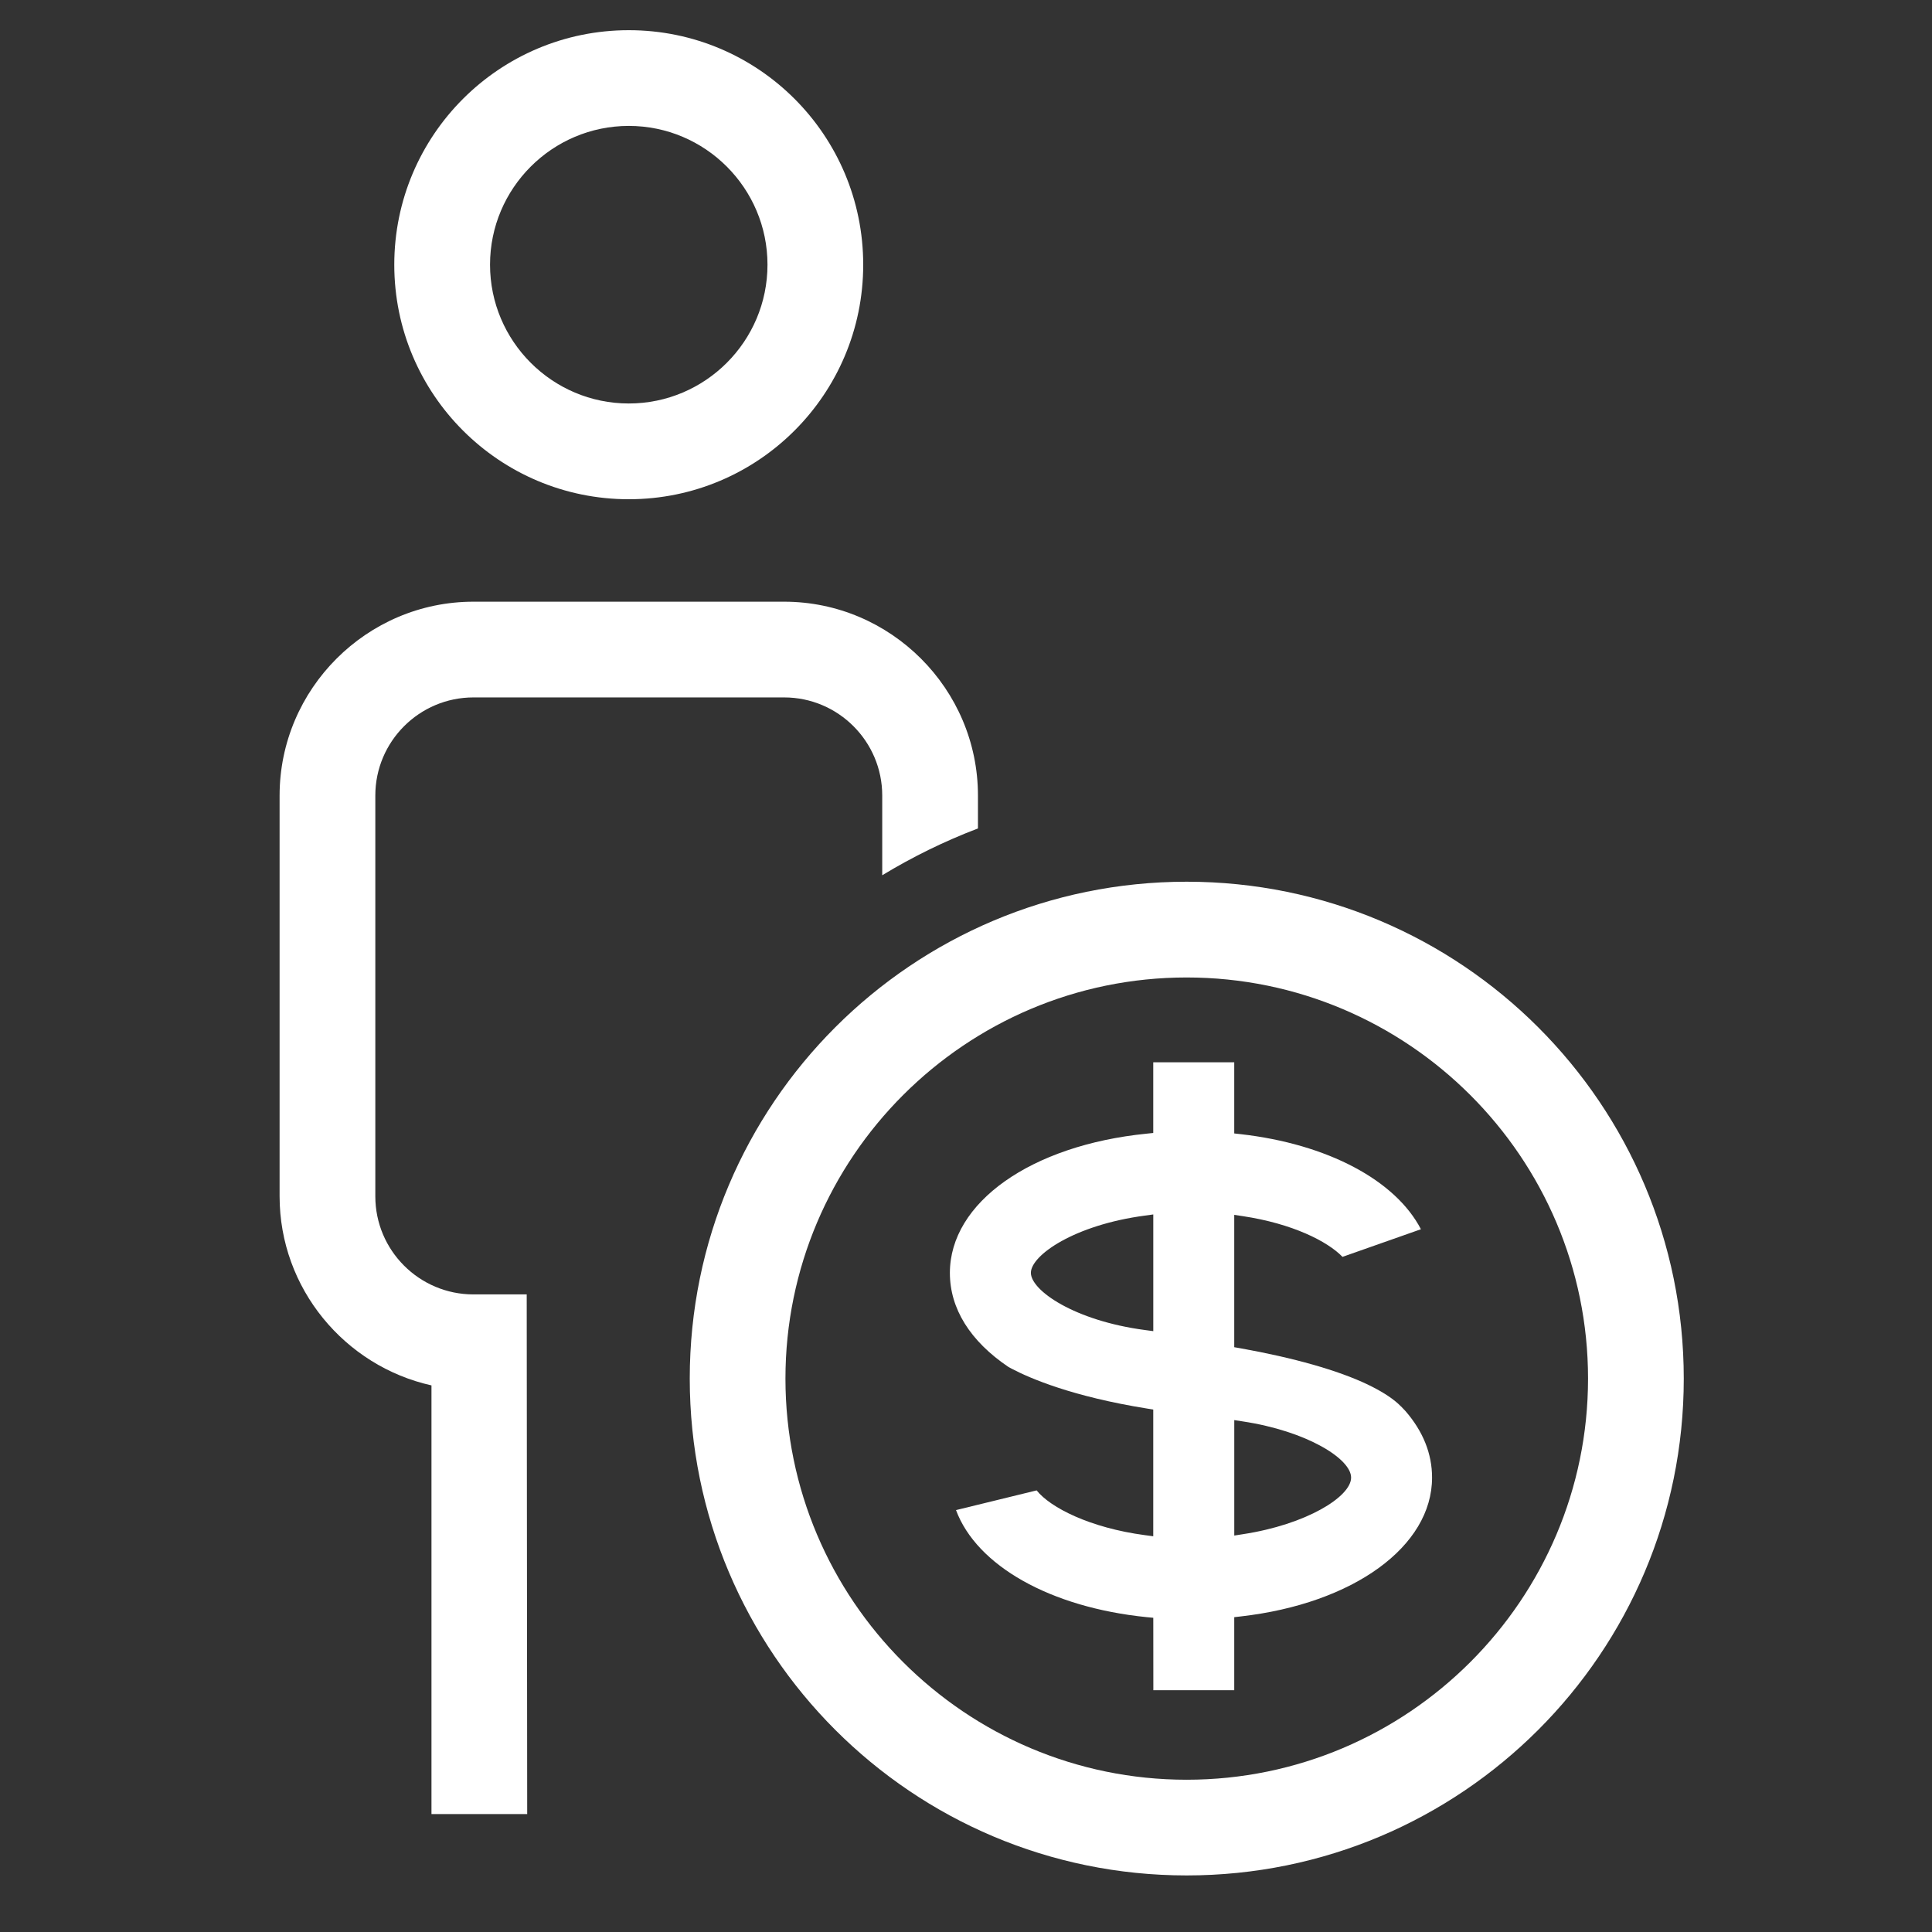 <?xml version="1.0" encoding="utf-8"?>
<!-- Generator: Adobe Illustrator 16.0.0, SVG Export Plug-In . SVG Version: 6.00 Build 0)  -->
<!DOCTYPE svg PUBLIC "-//W3C//DTD SVG 1.1//EN" "http://www.w3.org/Graphics/SVG/1.1/DTD/svg11.dtd">
<svg version="1.1" xmlns="http://www.w3.org/2000/svg" xmlns:xlink="http://www.w3.org/1999/xlink" x="0px" y="0px" width="64px"
	 height="64px" viewBox="0 0 64 64" enable-background="new 0 0 64 64" xml:space="preserve">

	<rect x="0" y="0" width="64" height="64" fill="#333333" stroke="none"/>

	<g id="icon-22" viewBox="original-file's-viewBox">
		<g>
			<path fill="#FFFFFF" d="M25.975,19.932H15.683c-3.532,0-6.421,2.89-6.421,6.421V39.63c0,3.055,2.162,5.624,5.031,6.263v14.201
				h3.171l-0.016-17.215h-1.765c-1.792,0-3.25-1.456-3.25-3.249V26.353c0-1.792,1.458-3.25,3.25-3.25h10.292
				c1.792,0,3.25,1.458,3.25,3.25v2.641c1.003-0.609,2.062-1.128,3.171-1.551v-1.09C32.396,22.822,29.507,19.932,25.975,19.932z"/>
			<path fill="#FFFFFF" d="M28.595,8.769C28.595,4.478,25.121,1,20.83,1c-4.29,0-7.769,3.478-7.769,7.769s3.479,7.769,7.769,7.769
				C25.121,16.537,28.595,13.059,28.595,8.769z M20.83,13.366c-2.535,0-4.597-2.063-4.597-4.598c0-2.535,2.063-4.597,4.597-4.597
				c2.533,0,4.594,2.063,4.594,4.597C25.424,11.304,23.363,13.366,20.83,13.366z"/>
			<path fill="#FFFFFF" d="M39.309,29.208c-9.09,0-16.46,7.37-16.46,16.459c0,9.091,7.37,16.459,16.46,16.459
				c9.098,0,16.468-7.368,16.468-16.459C55.776,36.578,48.406,29.208,39.309,29.208z M39.309,58.956
				c-7.328,0-13.29-5.962-13.29-13.288c0-7.328,5.962-13.288,13.29-13.288c7.331,0,13.297,5.96,13.297,13.288
				C52.605,52.994,46.64,58.956,39.309,58.956z"/>
			<path fill="#FFFFFF" d="M38.206,55.99l-0.002-2.399l-0.221-0.021c-3.191-0.323-5.629-1.704-6.314-3.546l2.671-0.653
				c0.453,0.571,1.773,1.242,3.588,1.483l0.275,0.037v-4.198l-0.205-0.033c-2.481-0.398-3.877-1-4.491-1.323l-0.103-0.056
				c-1.268-0.856-1.938-1.932-1.938-3.114c0.001-2.329,2.681-4.228,6.517-4.613l0.22-0.023V35.19h2.683v2.357l0.218,0.024
				c2.87,0.327,5.123,1.525,5.966,3.149l-2.598,0.915c-0.498-0.515-1.657-1.101-3.305-1.349l-0.281-0.042v4.384l0.202,0.035
				c1.778,0.318,3.233,0.732,4.208,1.196c0.442,0.212,0.775,0.421,1.016,0.637c0.091,0.081,0.168,0.165,0.241,0.242
				c0.585,0.671,0.886,1.416,0.886,2.209c0,2.281-2.604,4.173-6.335,4.599l-0.218,0.025v2.419L38.206,55.99z M40.887,50.867
				l0.281-0.044c2.115-0.322,3.589-1.246,3.589-1.874c0.004-0.625-1.471-1.543-3.589-1.863l-0.281-0.043V50.867z M37.929,40.268
				c-2.338,0.31-3.776,1.313-3.78,1.895c0,0.584,1.438,1.586,3.78,1.896l0.275,0.037v-3.866L37.929,40.268z"/>
		</g>
	</g>

</svg>